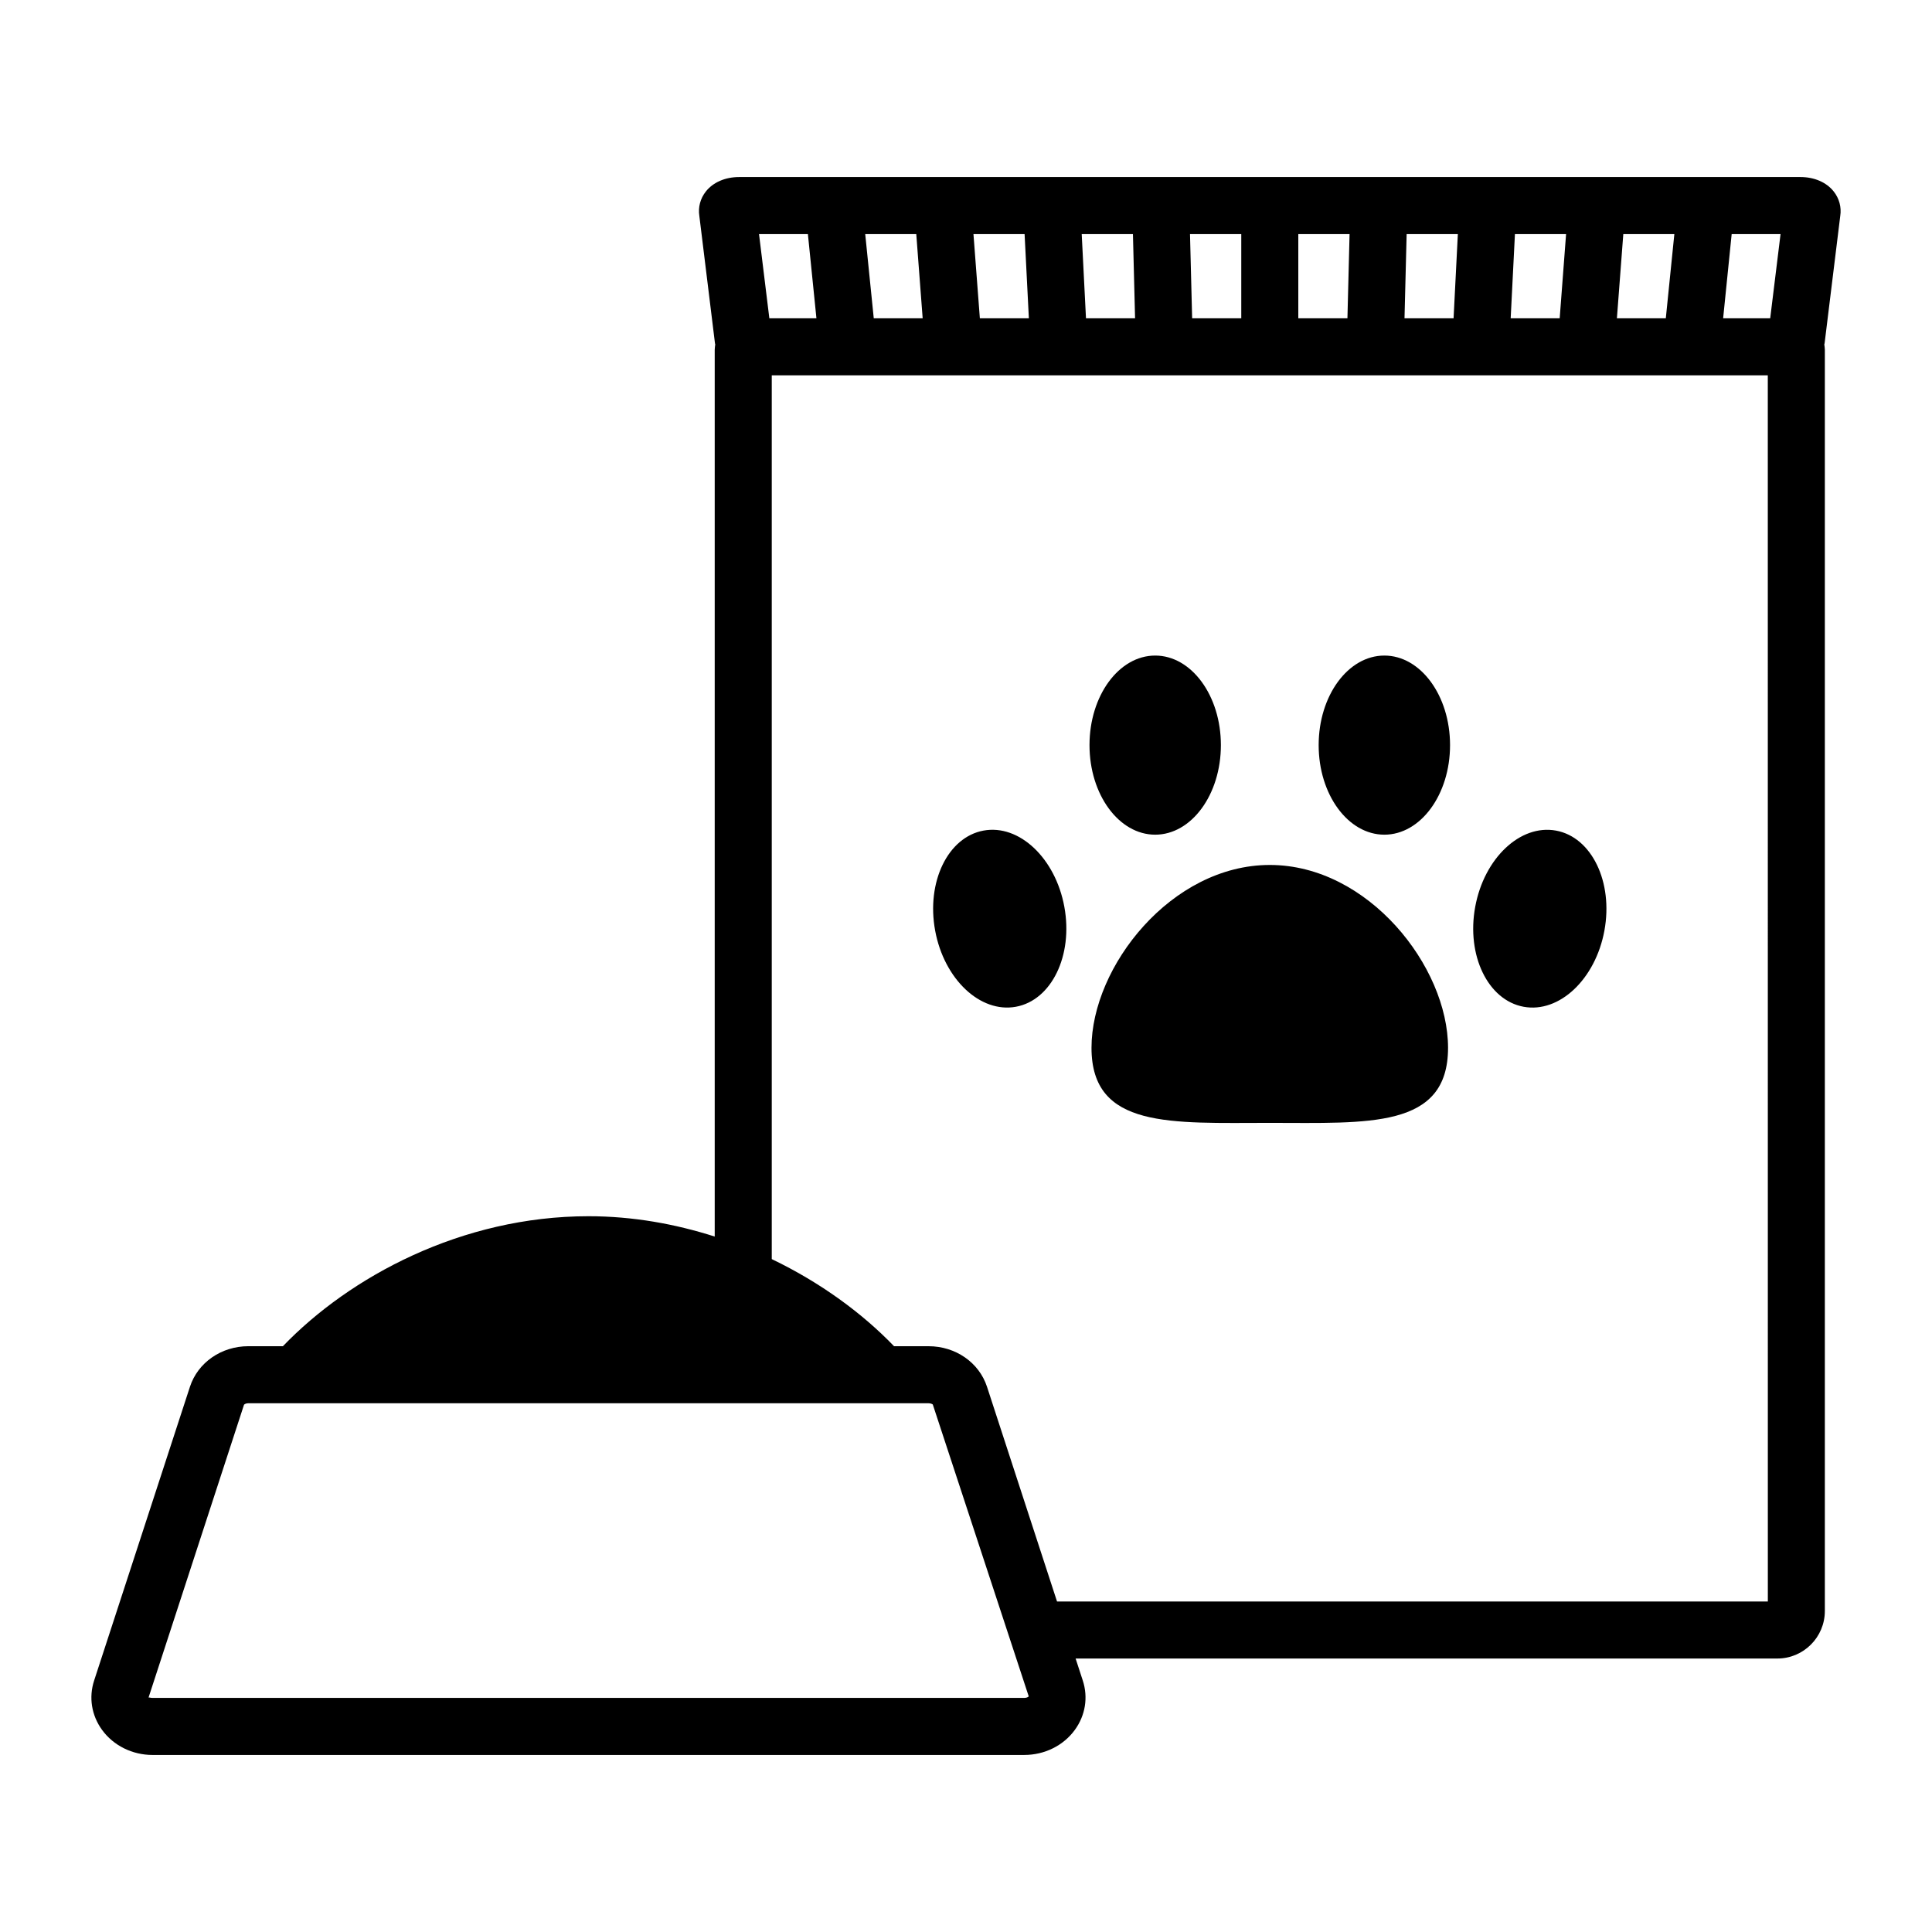 <?xml version="1.0" encoding="UTF-8"?>
<!-- Uploaded to: SVG Repo, www.svgrepo.com, Generator: SVG Repo Mixer Tools -->
<svg fill="#000000" width="800px" height="800px" version="1.1" viewBox="144 144 512 512" xmlns="http://www.w3.org/2000/svg">
 <path d="m391.82 390.6c-2.367-12.891 3.379-24.754 12.832-26.488 9.457-1.738 19.043 7.305 21.41 20.199 2.367 12.891-3.379 24.754-12.832 26.488-9.457 1.738-19.043-7.305-21.41-20.199zm235.72-155.64c-0.016 0.113-0.059 0.215-0.078 0.328 0.051 0.465 0.141 0.918 0.141 1.395v334.25c0 6.945-5.648 12.594-12.594 12.594h-185.96l1.902 5.836c1.457 4.469 0.688 9.234-2.106 13.078-3.019 4.156-8.023 6.641-13.387 6.641l-231.02 0.004c-5.367 0-10.375-2.484-13.395-6.648-2.789-3.848-3.559-8.609-2.098-13.078l25.387-77.84c2.098-6.434 8.328-10.762 15.496-10.762h9.145c17.715-18.426 47.359-34.445 80.977-34.445 11.766 0 23 2.047 33.457 5.387v-235.02c0-0.477 0.09-0.93 0.141-1.395-0.016-0.109-0.062-0.207-0.074-0.316l-4.141-33.734c-0.363-2.297 0.25-4.629 1.73-6.496 1.922-2.43 5.141-3.82 8.824-3.82h0.039 281.18 0.039c3.66 0 6.875 1.387 8.797 3.812 1.484 1.863 2.102 4.203 1.742 6.5zm-55.043-6.609h12.961l2.262-22.316h-13.527zm-28.152 0h12.988l1.695-22.316h-13.555zm-28.137 0h13.004l1.133-22.316h-13.57zm-28.145 0h13.02l0.566-22.316h-13.586zm-28.699-22.316 0.566 22.316h13.02v-22.316zm-28.699 0 1.133 22.316h13.008l-0.566-22.316zm-28.688 0 1.695 22.316h12.988l-1.133-22.316zm-28.684 0 2.262 22.316h12.961l-1.695-22.316zm-28.145 0 2.738 22.316h12.477l-2.262-22.316zm71.477 387.52-25.426-77.352c-0.043-0.035-0.453-0.328-1.125-0.328l-180.25-0.004c-0.672 0-1.082 0.297-1.16 0.402l-25.301 77.605c0.027-0.023 0.066-0.035 0.117-0.035 0.176 0 0.488 0.121 0.953 0.121h231.02c0.75 0 1.109-0.324 1.164-0.41zm195.86-350.09h-263.96v234.21c12.914 6.199 24.008 14.352 32.406 23.086h9.145c7.168 0 13.398 4.324 15.496 10.762l18.555 56.895h188.37zm3.379-37.43h-12.953l-2.262 22.316h12.473zm-68.086 204.77c9.457 1.738 19.043-7.305 21.41-20.199 2.367-12.891-3.379-24.754-12.832-26.488-9.457-1.738-19.043 7.305-21.41 20.199-2.371 12.891 3.375 24.75 12.832 26.488zm-36.91-45.605c9.613 0 17.41-10.625 17.41-23.734 0-13.109-7.793-23.734-17.41-23.734-9.613 0-17.41 10.625-17.41 23.734 0 13.109 7.797 23.734 17.41 23.734zm-60.73 0c9.613 0 17.41-10.625 17.41-23.734 0-13.109-7.793-23.734-17.41-23.734-9.613 0-17.41 10.625-17.41 23.734 0 13.109 7.793 23.734 17.41 23.734zm-16.879 56.488c0 21.523 21.152 19.883 47.246 19.883s47.242 1.641 47.242-19.883c0-21.523-21.152-48.465-47.242-48.465-26.094 0-47.246 26.941-47.246 48.465z"/>
</svg>